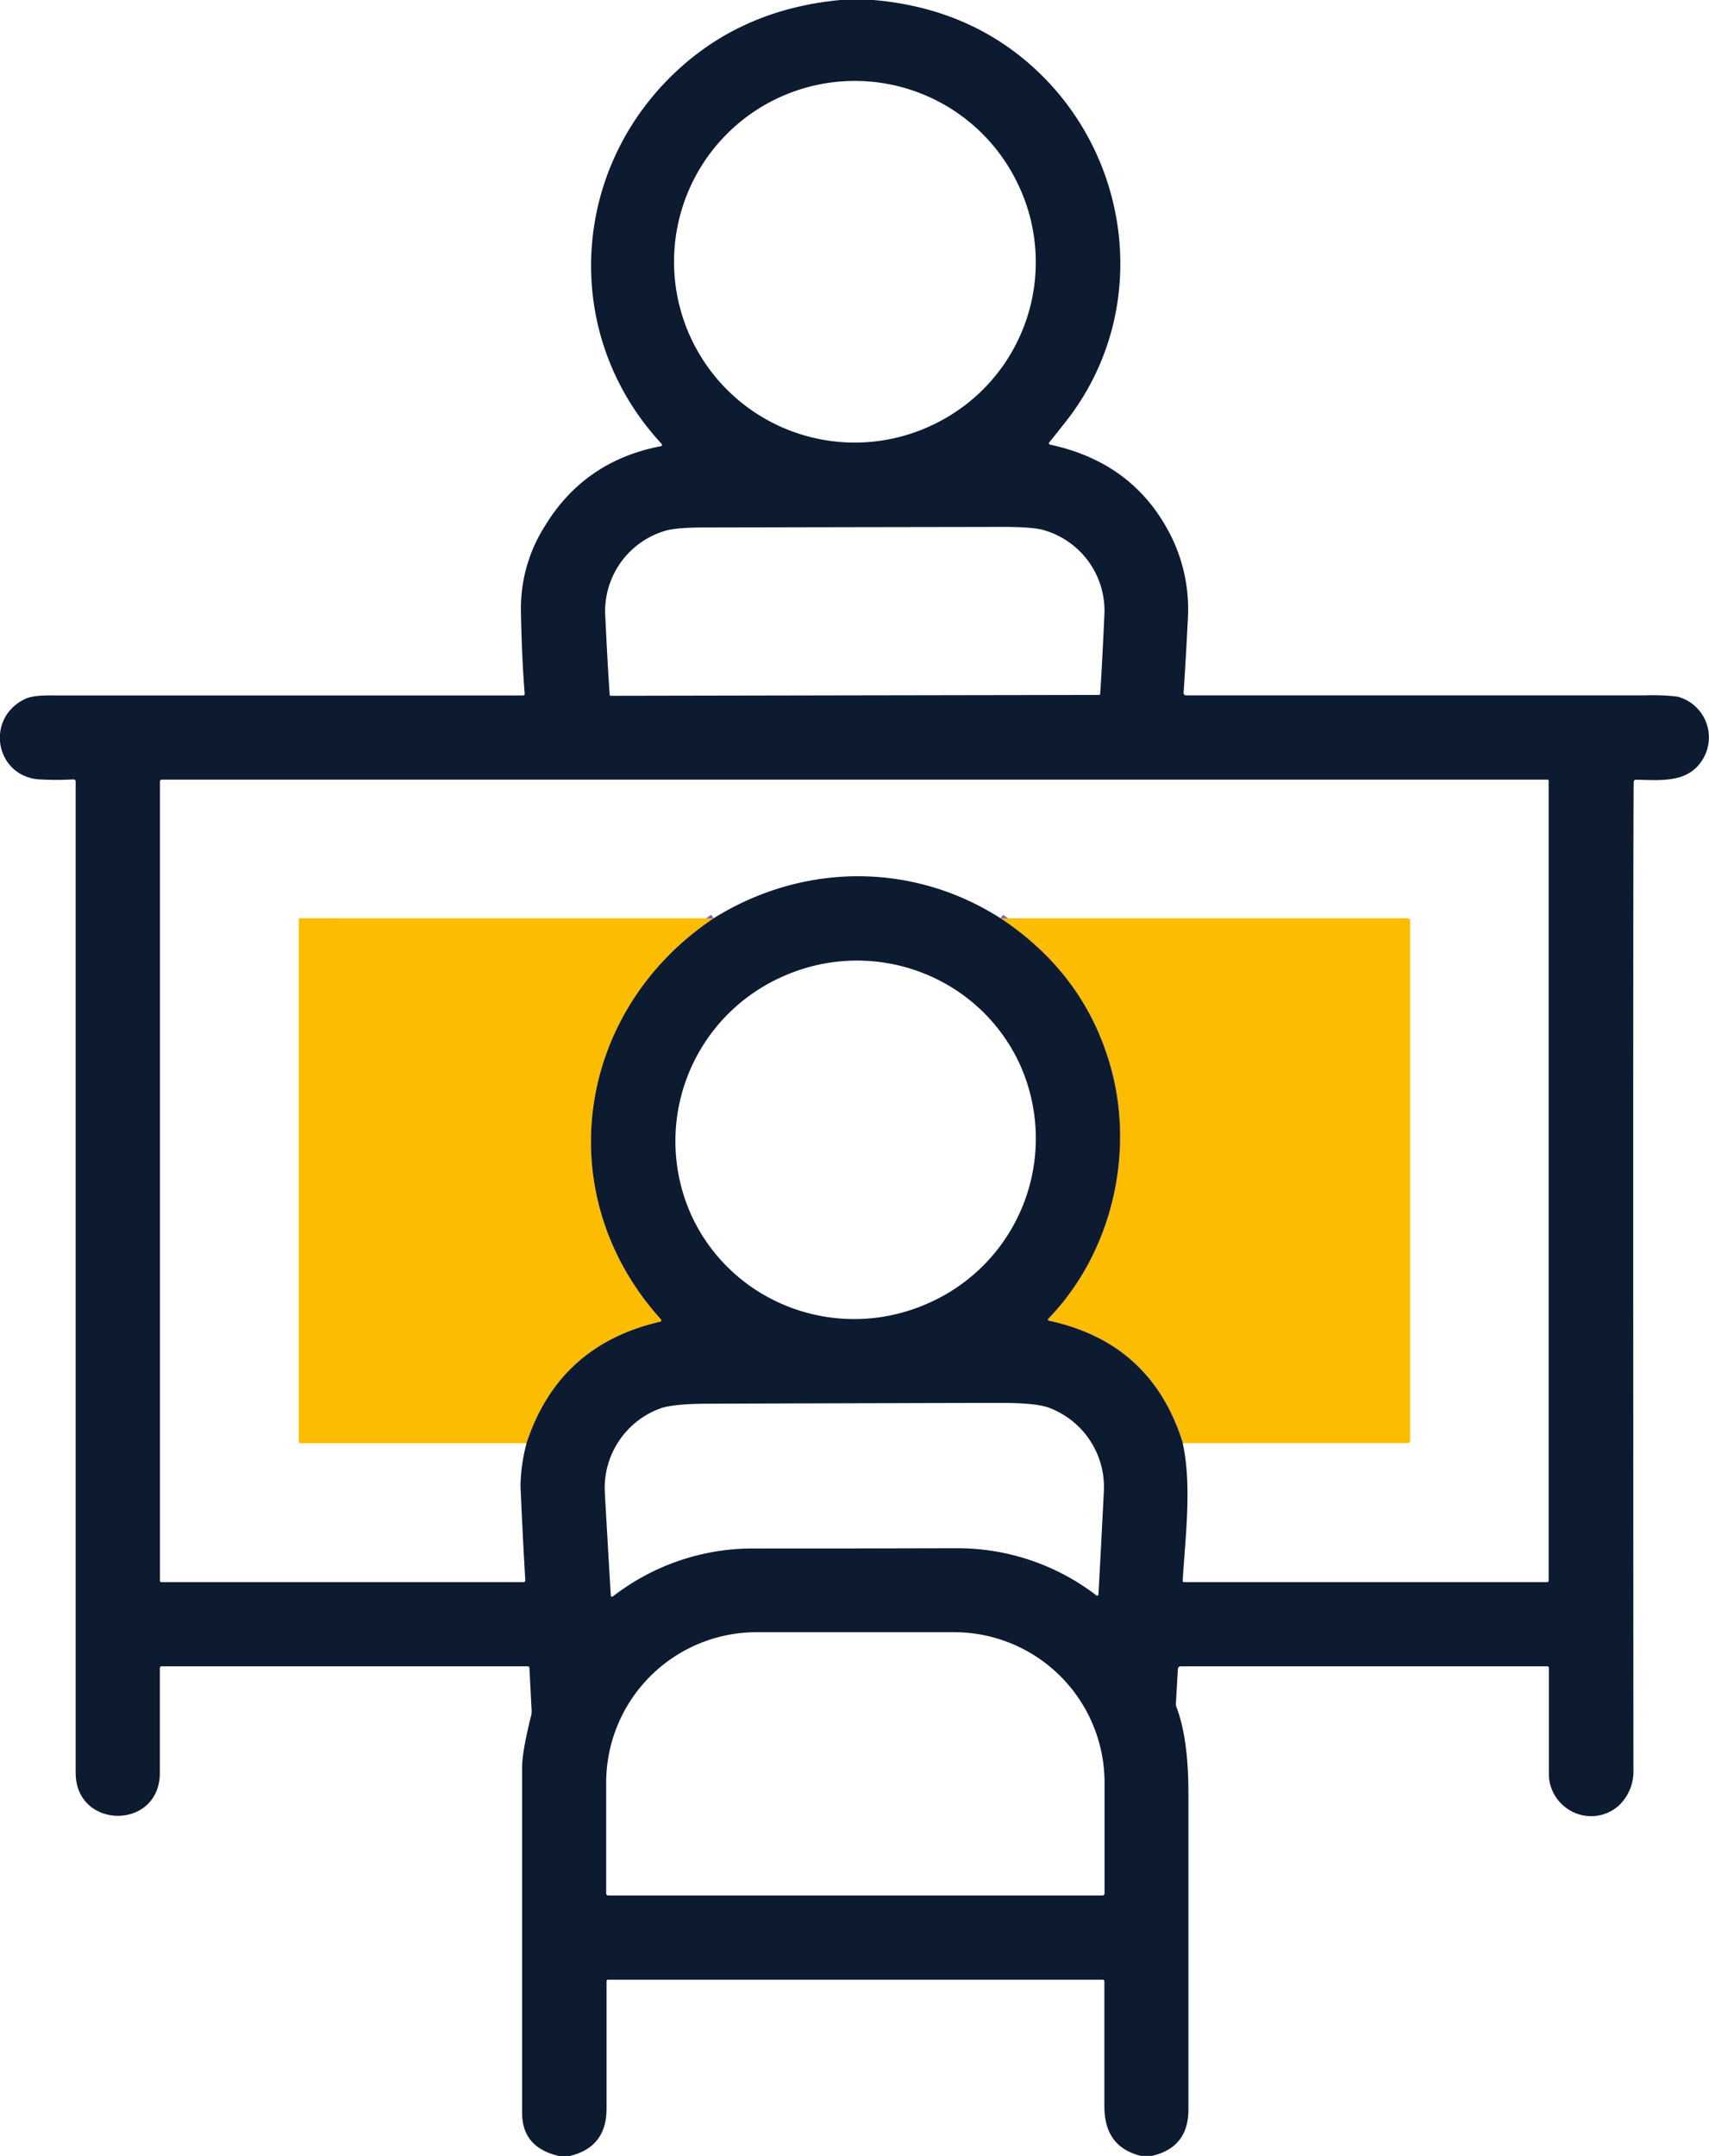 <svg xmlns="http://www.w3.org/2000/svg" id="Calque_1" data-name="Calque 1" viewBox="0 0 406.09 512"><defs><style>.cls-1{fill:none;stroke:#7263c4;stroke-width:2px;}.cls-2{fill:#0d1b31;}.cls-3{fill:#fcbd00;}</style></defs><path class="cls-1" d="M178.08,342.72q7.63-23.3,31.77-28.85a.33.33,0,0,0,.17-.55c-26.76-29.6-20.27-73.33,12.5-95.24" transform="translate(-52.96 0)"></path><path class="cls-1" d="M290.73,218.08Q311,231.57,317,254c5.47,20.23.11,43.59-15,59.19a.27.27,0,0,0,.14.45q24.43,5.24,31.85,29.08" transform="translate(-52.96 0)"></path><path class="cls-2" d="M260.49,0q20.89,1.8,35.76,14.05c24.91,20.53,30.69,57.4,11.53,84q-1.45,2-5.49,7a.33.33,0,0,0,.19.54Q323,110,331.64,128.16a39.18,39.18,0,0,1,3.62,17.9q-.5,10.33-1.06,18.45a.58.58,0,0,0,.58.62q32.57,0,109.1,0a50.89,50.89,0,0,1,7.65.3A10,10,0,0,1,458,179.53c-3.32,6.55-10,5.74-16.31,5.64a.52.52,0,0,0-.54.53q-.17,13.88-.06,234.55a11.17,11.17,0,0,1-3.51,8.57,9.89,9.89,0,0,1-12.62.39A10,10,0,0,1,421,421V396.07a.36.36,0,0,0-.36-.35H333.47a.62.62,0,0,0-.62.58l-.47,8.18a2.35,2.35,0,0,0,.16,1q2.79,7.35,2.81,20.25,0,12.47,0,75.25,0,9-8.7,11h-2.53q-8.74-2.08-8.74-11.76V470.49a.35.35,0,0,0-.35-.35H197.44a.35.35,0,0,0-.35.35q0,11.53,0,30.26,0,9.17-8.77,11.25h-2.52q-8.78-2-8.78-10.25,0-46.58,0-82,0-3.76,2.15-12.36a3.86,3.86,0,0,0,.11-1.22l-.52-10.08a.39.39,0,0,0-.39-.37H91.32a.38.38,0,0,0-.38.37q0,22.28,0,25.15c-.25,13.47-20,13.2-20-.24q0-232.28,0-235.43a.48.48,0,0,0-.5-.48,75.09,75.09,0,0,1-8.15,0c-10.38-.72-13-14.42-3.41-19.09q1.85-.9,6.31-.85,3.14,0,112.09,0a.36.36,0,0,0,.36-.39q-.71-8.64-.9-19.94a36.37,36.37,0,0,1,5.67-19.86q9.42-15.52,27.59-19a.33.33,0,0,0,.18-.55C185.88,79.27,188.42,39.23,215,15.73Q230.4,2.1,252.64,0ZM294.8,43.63A42.94,42.94,0,1,0,275,100.7,42.71,42.71,0,0,0,294.8,43.63ZM256,125.19l-35.53.07c-4.67,0-7.83.29-9.47.8a19.9,19.9,0,0,0-14.22,20.2q.61,12.63,1.06,18.74a.26.26,0,0,0,.27.24l58-.11,58-.1a.26.26,0,0,0,.27-.24q.42-6.1,1-18.74A19.9,19.9,0,0,0,301,125.9q-2.46-.75-9.47-.77ZM178.08,342.72q7.63-23.3,31.77-28.85a.33.33,0,0,0,.17-.55c-26.76-29.6-20.27-73.33,12.5-95.24,21.06-13.14,47.11-13.5,68.21,0Q311,231.57,317,254c5.47,20.23.11,43.59-15,59.19a.27.27,0,0,0,.14.45q24.43,5.24,31.85,29.08c2.18,9.82.69,21.64,0,32.63a.36.36,0,0,0,.36.38h86.23a.38.38,0,0,0,.37-.37V185.43a.29.29,0,0,0-.3-.29H91.4a.44.44,0,0,0-.44.44V375.4a.32.32,0,0,0,.32.32h86.1a.4.4,0,0,0,.4-.42q-.67-11.3-1.14-22.55A41.9,41.9,0,0,1,178.08,342.72Zm117.08-90.26c-10-21.24-35.43-30.3-56.91-20.24a42.72,42.72,0,0,0-20.87,56.68c10,21.24,35.43,30.3,56.91,20.24A42.72,42.72,0,0,0,295.16,252.46ZM256,367.72q24.12-.06,24.74-.05a54.26,54.26,0,0,1,32.75,11.2.3.3,0,0,0,.48-.22q.39-6.88,1.28-24.39a20.09,20.09,0,0,0-13.16-20q-3-1.11-11.84-1.11l-34.34.09q-29.4.08-34.35.11-8.83,0-11.83,1.17a20.1,20.1,0,0,0-13.05,20q1,17.51,1.42,24.39a.29.29,0,0,0,.48.21,54.3,54.3,0,0,1,32.69-11.39Zm-58.54,82.41H314.93a.49.49,0,0,0,.49-.49V423.36a35.74,35.74,0,0,0-35.73-35.75h-47A35.74,35.74,0,0,0,197,423.36v26.28A.49.49,0,0,0,197.47,450.13Z" transform="translate(-52.96 0)"></path><path class="cls-3" d="M222.52,218.08C189.75,240,183.26,283.72,210,313.32a.33.33,0,0,1-.17.55q-24.14,5.56-31.77,28.85l-53.79,0a.3.3,0,0,1-.3-.31V218.34a.28.28,0,0,1,.28-.27Z" transform="translate(-52.96 0)"></path><path class="cls-3" d="M334.07,342.71q-7.41-23.85-31.85-29.08a.27.27,0,0,1-.14-.45c15.07-15.6,20.43-39,15-59.19q-6.07-22.43-26.31-35.91l96.72,0a.55.55,0,0,1,.55.55V342.13a.55.55,0,0,1-.54.55Z" transform="translate(-52.96 0)"></path></svg>
